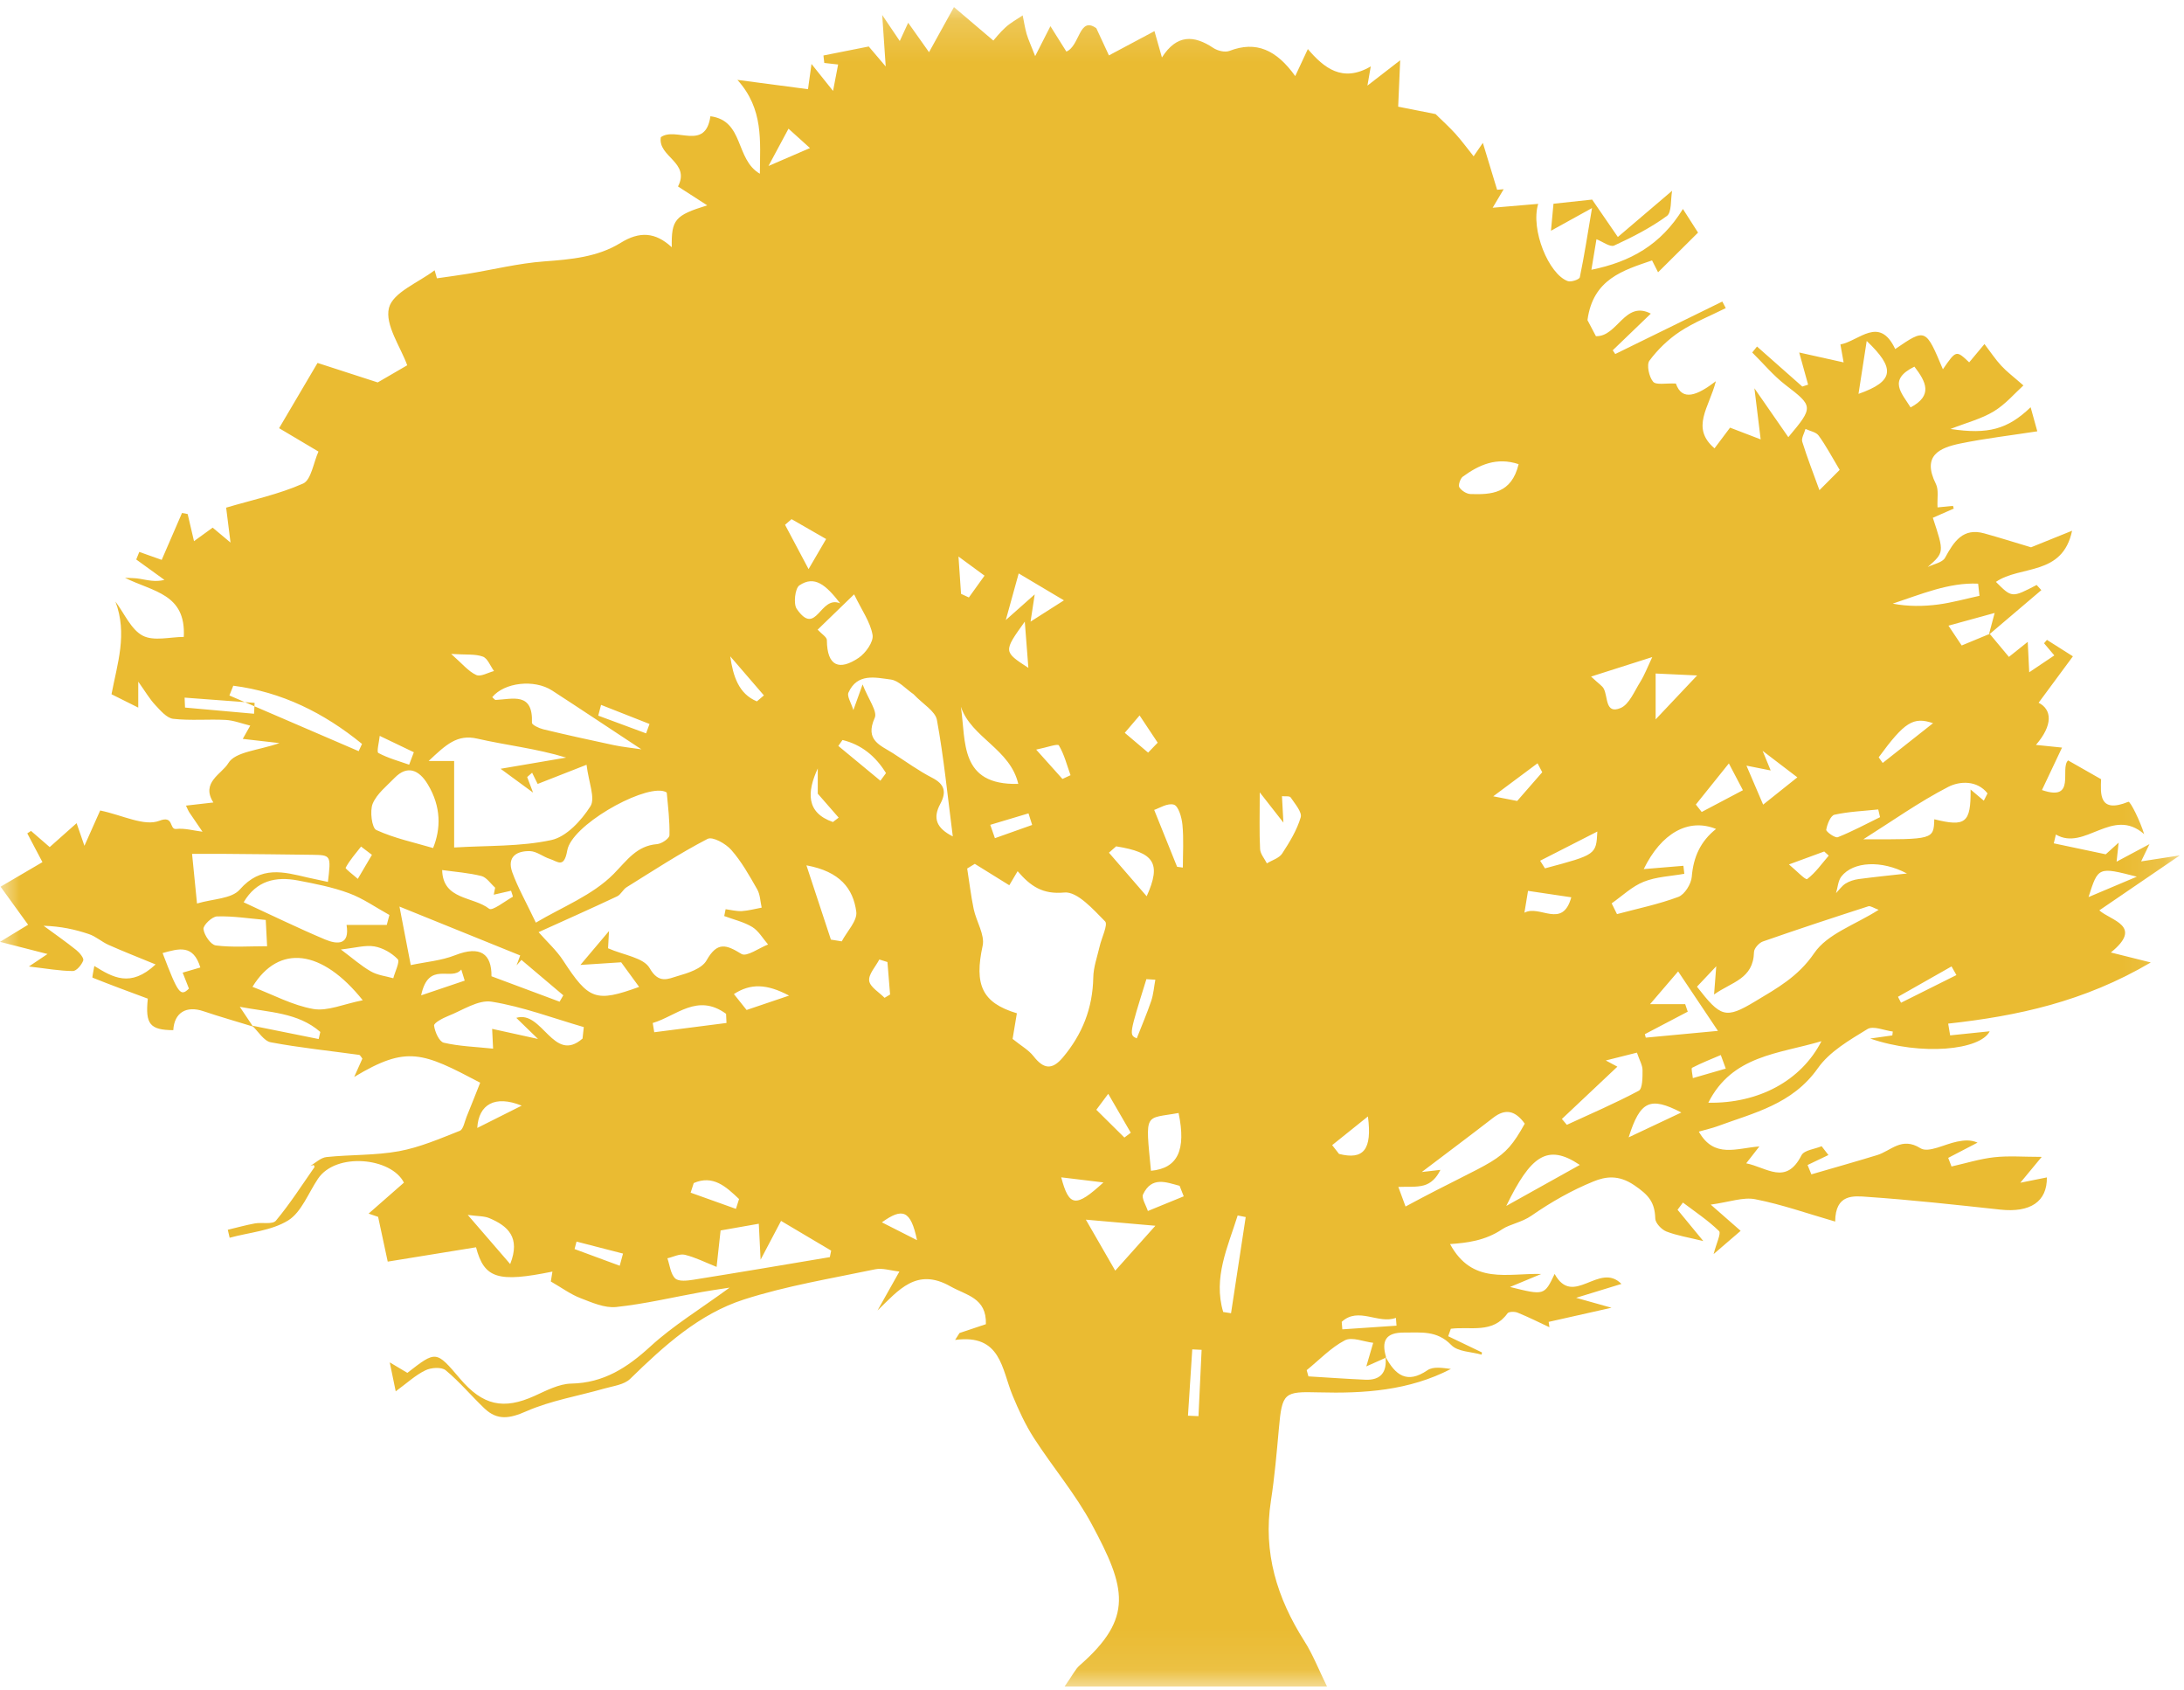<?xml version="1.0" encoding="UTF-8"?>
<svg width="53px" height="41px" viewBox="0 0 53 41" version="1.1" xmlns="http://www.w3.org/2000/svg" xmlns:xlink="http://www.w3.org/1999/xlink">
    <!-- Generator: Sketch 52.6 (67491) - http://www.bohemiancoding.com/sketch -->
    <title>Page 1</title>
    <desc>Created with Sketch.</desc>
    <defs>
        <polygon id="path-1" points="0 0.172 52.898 0.172 52.898 40.915 0 40.915"></polygon>
    </defs>
    <g id="Page-1" stroke="none" stroke-width="1" fill="none" fill-rule="evenodd">
        <g id="Villa-1" transform="translate(-680, -3314)">
            <g id="Group" transform="translate(0, 3167)">
                <g id="Group-2" transform="translate(283, 147)">
                    <g id="Page-1" transform="translate(397, 0)">
                        <g id="Group-3">
                            <mask id="mask-2" fill="white">
                                <use xlink:href="#path-1"></use>
                            </mask>
                            <g id="Clip-2"></g>
                            <path d="M24.031,20.011 C24.069,20.119 24.106,20.228 24.144,20.335 L25.048,20.014 C25.019,19.92 24.989,19.826 24.959,19.733 C24.649,19.825 24.34,19.918 24.031,20.011 M9.026,20.739 C8.938,20.672 8.85,20.605 8.762,20.538 C8.632,20.706 8.488,20.866 8.388,21.052 C8.374,21.077 8.579,21.229 8.683,21.322 C8.798,21.128 8.912,20.934 9.026,20.739 M15.039,30.708 L15.119,30.413 C14.743,30.315 14.367,30.219 13.991,30.122 C13.975,30.182 13.959,30.242 13.943,30.303 C14.309,30.437 14.674,30.572 15.039,30.708 M47.477,23.656 C47.437,23.586 47.398,23.517 47.359,23.446 C46.925,23.692 46.492,23.936 46.059,24.183 C46.084,24.23 46.108,24.278 46.133,24.327 C46.581,24.103 47.029,23.88 47.477,23.656 M18.368,17.016 C18.425,16.966 18.481,16.918 18.538,16.871 C18.265,16.554 17.993,16.24 17.721,15.923 C17.79,16.405 17.926,16.834 18.368,17.016 M27.286,27.598 C27.337,27.56 27.39,27.52 27.441,27.481 C27.272,27.19 27.102,26.897 26.894,26.537 C26.738,26.746 26.648,26.866 26.605,26.924 C26.862,27.178 27.074,27.389 27.286,27.598 M44.379,20.758 C44.342,20.724 44.306,20.691 44.269,20.658 C44.009,20.753 43.749,20.849 43.413,20.972 C43.586,21.115 43.815,21.356 43.855,21.327 C44.057,21.175 44.209,20.954 44.379,20.758 M33.89,32.162 C33.885,32.099 33.881,32.036 33.875,31.972 C33.449,32.133 32.966,31.694 32.56,32.069 L32.575,32.251 C33.014,32.221 33.452,32.191 33.89,32.162 M14.586,17.101 C14.564,17.188 14.541,17.276 14.518,17.362 C14.905,17.505 15.292,17.649 15.679,17.792 C15.707,17.715 15.734,17.64 15.762,17.564 C15.37,17.409 14.978,17.255 14.586,17.101 M21.536,23.34 C21.471,23.32 21.405,23.299 21.339,23.278 C21.249,23.452 21.073,23.636 21.093,23.794 C21.112,23.946 21.333,24.071 21.466,24.208 C21.51,24.181 21.556,24.155 21.6,24.128 C21.579,23.866 21.557,23.603 21.536,23.34 M41.88,25.925 C41.84,25.814 41.798,25.705 41.759,25.596 C41.525,25.696 41.287,25.789 41.062,25.906 C41.036,25.92 41.073,26.069 41.081,26.156 C41.348,26.079 41.614,26.002 41.88,25.925 M11.277,23.791 C11.25,23.701 11.222,23.61 11.194,23.521 C10.953,23.818 10.4,23.294 10.22,24.148 C10.656,24 10.967,23.896 11.277,23.791 M22.254,30.088 C22.101,29.355 21.901,29.296 21.401,29.655 C21.689,29.8 21.972,29.944 22.254,30.088 M19.845,19.255 L19.845,18.643 C19.583,19.212 19.557,19.717 20.213,19.943 C20.259,19.908 20.305,19.871 20.352,19.836 C20.193,19.654 20.036,19.475 19.845,19.255 M25.783,18.898 C25.849,18.868 25.915,18.838 25.979,18.807 C25.891,18.562 25.827,18.303 25.696,18.084 C25.667,18.036 25.409,18.133 25.145,18.186 C25.427,18.5 25.605,18.699 25.783,18.898 M24.956,16.203 C24.919,15.728 24.894,15.404 24.869,15.081 C24.348,15.808 24.348,15.808 24.956,16.203 M23.322,14.407 C23.385,14.436 23.448,14.466 23.512,14.495 C23.638,14.319 23.766,14.142 23.892,13.966 C23.729,13.846 23.566,13.726 23.26,13.502 C23.291,13.951 23.307,14.178 23.322,14.407 M19.135,3.122 C18.963,3.441 18.824,3.701 18.649,4.027 C19.029,3.863 19.303,3.744 19.656,3.592 C19.471,3.425 19.307,3.278 19.135,3.122 M28.037,23.769 C27.965,23.764 27.892,23.76 27.82,23.755 C27.399,25.106 27.399,25.106 27.586,25.192 C27.705,24.887 27.833,24.591 27.936,24.287 C27.992,24.122 28.004,23.943 28.037,23.769 M37.426,18.735 C37.387,18.663 37.35,18.59 37.312,18.518 C36.949,18.788 36.588,19.058 36.237,19.319 C36.473,19.364 36.658,19.401 36.818,19.432 C37.022,19.197 37.224,18.966 37.426,18.735 M21.365,18.941 C21.412,18.88 21.456,18.818 21.501,18.756 C21.248,18.345 20.904,18.064 20.445,17.953 C20.411,18.002 20.378,18.049 20.344,18.097 C20.685,18.378 21.025,18.66 21.365,18.941 M26.777,28.687 C26.38,28.638 26.077,28.602 25.753,28.563 C25.943,29.28 26.104,29.305 26.777,28.687 M29.16,32.748 C29.084,32.744 29.009,32.739 28.933,32.737 C28.899,33.273 28.864,33.809 28.829,34.346 C28.913,34.35 28.999,34.353 29.084,34.357 C29.109,33.821 29.134,33.284 29.16,32.748 M9.929,18.552 C9.966,18.451 10.004,18.35 10.043,18.25 C9.767,18.118 9.492,17.985 9.215,17.853 C9.201,17.997 9.136,18.242 9.181,18.267 C9.415,18.393 9.676,18.463 9.929,18.552 M12.66,26.824 C12.01,26.561 11.615,26.794 11.582,27.365 C11.969,27.171 12.314,26.998 12.66,26.824 M10.948,15.865 C11.219,16.103 11.366,16.288 11.556,16.375 C11.664,16.426 11.841,16.318 11.988,16.28 C11.9,16.159 11.833,15.972 11.718,15.93 C11.533,15.862 11.316,15.889 10.948,15.865 M46.91,17.545 C46.432,17.383 46.221,17.513 45.591,18.373 C45.624,18.419 45.655,18.465 45.688,18.51 C46.093,18.19 46.499,17.87 46.91,17.545 M51.855,21.269 C50.917,21.028 50.917,21.028 50.683,21.764 C51.114,21.582 51.485,21.426 51.855,21.269 M27.862,18.259 C27.939,18.178 28.016,18.098 28.094,18.018 C27.948,17.798 27.802,17.577 27.655,17.357 C27.536,17.497 27.416,17.638 27.295,17.779 C27.484,17.939 27.674,18.099 27.862,18.259 M46.458,8.895 C45.804,9.217 46.152,9.537 46.365,9.884 C46.911,9.594 46.743,9.266 46.458,8.895 M18.118,24.503 C18.423,24.399 18.707,24.303 19.149,24.154 C18.601,23.863 18.21,23.857 17.81,24.117 C17.937,24.277 18.038,24.404 18.118,24.503 M16.835,28.702 C16.811,28.78 16.785,28.857 16.76,28.935 C17.126,29.066 17.492,29.197 17.859,29.328 C17.884,29.248 17.91,29.169 17.935,29.09 C17.621,28.791 17.306,28.497 16.835,28.702 M32.328,27.782 C32.384,27.854 32.44,27.924 32.495,27.995 C33.086,28.145 33.303,27.896 33.196,27.086 C32.878,27.341 32.603,27.562 32.328,27.782 M36.994,22.143 C37.367,21.941 37.917,22.548 38.131,21.769 C37.758,21.713 37.418,21.663 37.081,21.613 C37.055,21.778 37.032,21.913 36.994,22.143 M4.48,16.925 C4.484,17.006 4.486,17.086 4.49,17.166 C5.049,17.217 5.607,17.266 6.165,17.316 C6.17,17.228 6.174,17.14 6.179,17.052 C5.613,17.01 5.047,16.968 4.48,16.925 M46.277,21.192 C45.661,20.864 44.972,20.898 44.685,21.265 C44.605,21.368 44.597,21.531 44.556,21.667 C44.633,21.588 44.698,21.491 44.787,21.436 C44.88,21.378 44.994,21.342 45.103,21.327 C45.477,21.277 45.853,21.239 46.277,21.192 M28.726,29.024 C28.692,28.939 28.659,28.854 28.626,28.769 C28.3,28.683 27.951,28.533 27.74,28.975 C27.696,29.067 27.813,29.244 27.856,29.38 C28.146,29.262 28.436,29.143 28.726,29.024 M40.802,26.99 C40.045,26.599 39.804,26.703 39.523,27.593 C39.984,27.375 40.35,27.202 40.802,26.99 M19.622,13.807 C19.832,13.448 19.956,13.235 20.048,13.077 C19.725,12.891 19.467,12.744 19.209,12.595 C19.156,12.641 19.103,12.686 19.051,12.732 C19.216,13.041 19.379,13.351 19.622,13.807 M41.185,16.387 C40.817,16.37 40.516,16.356 40.178,16.34 L40.178,17.453 C40.586,17.021 40.912,16.676 41.185,16.387 M3.946,23.122 C4.323,24.111 4.378,24.187 4.585,23.984 C4.537,23.863 4.485,23.728 4.433,23.597 C4.586,23.552 4.706,23.517 4.862,23.472 C4.691,22.91 4.348,23.009 3.946,23.122 M41.955,18.521 C41.651,18.9 41.403,19.21 41.154,19.519 C41.202,19.579 41.248,19.64 41.296,19.699 C41.616,19.53 41.935,19.362 42.296,19.171 C42.164,18.92 42.057,18.715 41.955,18.521 M12.381,30.667 C12.638,30.018 12.321,29.742 11.877,29.554 C11.748,29.499 11.596,29.509 11.351,29.475 C11.762,29.95 12.06,30.296 12.381,30.667 M37.375,20.882 C37.413,20.943 37.452,21.005 37.492,21.067 C38.735,20.735 38.735,20.735 38.763,20.174 C38.288,20.416 37.831,20.649 37.375,20.882 M45.624,19.825 C45.608,19.762 45.595,19.701 45.58,19.638 C45.225,19.676 44.865,19.689 44.518,19.766 C44.424,19.787 44.34,19.997 44.318,20.13 C44.31,20.176 44.533,20.337 44.599,20.311 C44.95,20.172 45.284,19.991 45.624,19.825 M28.565,21.029 C28.611,21.036 28.658,21.042 28.705,21.048 C28.705,20.703 28.728,20.356 28.695,20.014 C28.679,19.836 28.599,19.556 28.488,19.522 C28.334,19.475 28.125,19.612 28.009,19.649 C28.215,20.161 28.39,20.595 28.565,21.029 M45.101,9.556 C45.979,9.248 45.995,8.934 45.3,8.272 C45.227,8.74 45.164,9.148 45.101,9.556 M20.39,14.638 C20.042,14.19 19.768,13.952 19.397,14.203 C19.294,14.274 19.251,14.649 19.334,14.771 C19.815,15.468 19.895,14.429 20.39,14.638 M8.272,23.035 C8.551,23.243 8.761,23.431 8.998,23.566 C9.16,23.66 9.361,23.681 9.544,23.733 C9.586,23.574 9.709,23.331 9.652,23.271 C9.507,23.12 9.29,22.996 9.087,22.961 C8.864,22.923 8.623,22.997 8.272,23.035 M44.153,11.892 C44.385,11.66 44.559,11.486 44.644,11.4 C44.448,11.072 44.308,10.806 44.134,10.568 C44.07,10.48 43.923,10.459 43.814,10.406 C43.786,10.511 43.71,10.631 43.736,10.716 C43.853,11.095 43.998,11.464 44.153,11.892 M17.63,24.818 C17.626,24.744 17.623,24.67 17.62,24.596 C16.921,24.087 16.417,24.649 15.84,24.819 C15.853,24.893 15.865,24.967 15.877,25.043 C16.462,24.967 17.046,24.892 17.63,24.818 M24.721,13.912 C24.599,14.356 24.514,14.66 24.408,15.043 C24.652,14.827 24.841,14.659 25.11,14.42 C25.065,14.719 25.037,14.899 25.009,15.081 C25.264,14.918 25.491,14.774 25.819,14.565 C25.412,14.323 25.042,14.103 24.721,13.912 M27.086,20.533 C27.028,20.584 26.969,20.635 26.911,20.687 C27.204,21.026 27.498,21.365 27.827,21.744 C28.192,20.936 28.003,20.68 27.086,20.533 M48.037,14.455 C48.026,14.356 48.015,14.258 48.004,14.16 C47.298,14.127 46.62,14.417 45.931,14.645 C46.302,14.716 46.674,14.713 47.04,14.665 C47.375,14.62 47.705,14.527 48.037,14.455 M36.853,11.261 C36.32,11.084 35.895,11.275 35.497,11.565 C35.436,11.611 35.383,11.775 35.414,11.822 C35.468,11.905 35.59,11.983 35.686,11.986 C36.186,12.001 36.68,11.98 36.853,11.261 M30.23,29.527 C30.165,29.513 30.101,29.501 30.035,29.488 C29.796,30.252 29.435,30.998 29.684,31.83 C29.748,31.841 29.81,31.85 29.874,31.86 C29.993,31.083 30.112,30.305 30.23,29.527 M42.382,18.575 C42.544,18.954 42.665,19.237 42.787,19.521 C43.058,19.304 43.331,19.088 43.617,18.859 C43.323,18.635 43.102,18.466 42.774,18.216 C42.862,18.432 42.902,18.527 42.97,18.692 C42.756,18.649 42.615,18.621 42.382,18.575 M11.982,21.706 C11.994,21.649 12.004,21.592 12.016,21.536 C11.906,21.438 11.808,21.285 11.683,21.253 C11.375,21.176 11.054,21.153 10.73,21.108 C10.748,21.839 11.481,21.743 11.87,22.047 C11.947,22.108 12.25,21.865 12.445,21.756 C12.452,21.753 12.426,21.687 12.402,21.61 C12.263,21.642 12.123,21.674 11.982,21.706 M38.611,16.414 C38.806,16.596 38.88,16.638 38.916,16.703 C39.026,16.898 38.946,17.337 39.328,17.177 C39.536,17.089 39.662,16.771 39.805,16.543 C39.908,16.378 39.979,16.19 40.096,15.941 C39.615,16.095 39.176,16.235 38.611,16.414 M38.338,28.262 C37.547,27.731 37.144,28.044 36.553,29.257 C37.126,28.938 37.699,28.619 38.338,28.262 M28.601,27.002 C27.776,27.154 27.79,26.954 27.931,28.404 C28.579,28.345 28.79,27.904 28.601,27.002 M27.064,30.827 C27.344,30.514 27.649,30.174 28.038,29.738 C27.341,29.677 26.854,29.634 26.351,29.59 C26.602,30.024 26.796,30.362 27.064,30.827 M6.482,22.956 C6.469,22.708 6.461,22.538 6.449,22.319 C6.041,22.283 5.652,22.221 5.267,22.233 C5.147,22.235 4.927,22.448 4.938,22.54 C4.955,22.69 5.116,22.921 5.237,22.937 C5.634,22.988 6.04,22.956 6.482,22.956 M30.571,19.223 C30.571,19.775 30.558,20.188 30.579,20.599 C30.585,20.718 30.686,20.83 30.744,20.946 C30.87,20.868 31.039,20.822 31.114,20.709 C31.294,20.433 31.473,20.141 31.565,19.828 C31.602,19.703 31.423,19.499 31.321,19.346 C31.293,19.306 31.186,19.325 31.11,19.316 C31.12,19.506 31.128,19.655 31.145,19.957 C30.915,19.663 30.788,19.502 30.571,19.223 M24.711,19.018 C24.513,18.167 23.574,17.901 23.318,17.147 C23.445,17.995 23.278,19.054 24.711,19.018 M40.724,23.567 C40.522,23.802 40.314,24.045 40.043,24.361 L40.895,24.361 C40.916,24.421 40.936,24.483 40.957,24.544 C40.61,24.726 40.262,24.909 39.916,25.09 C39.923,25.118 39.931,25.147 39.939,25.174 C40.488,25.123 41.036,25.071 41.69,25.01 C41.327,24.469 41.055,24.062 40.724,23.567 M20.164,22.796 L20.427,22.838 C20.553,22.598 20.808,22.34 20.78,22.122 C20.706,21.557 20.382,21.142 19.57,20.994 C19.796,21.678 19.98,22.237 20.164,22.796 M37.903,27.147 C37.944,27.194 37.984,27.242 38.023,27.289 C38.609,27.018 39.202,26.765 39.77,26.461 C39.861,26.411 39.861,26.133 39.86,25.961 C39.859,25.839 39.784,25.718 39.724,25.538 C39.54,25.584 39.31,25.642 38.968,25.728 C39.177,25.839 39.263,25.886 39.25,25.878 C38.809,26.294 38.357,26.721 37.903,27.147 M8.704,18.224 C8.731,18.165 8.758,18.107 8.785,18.048 C7.86,17.292 6.833,16.786 5.661,16.636 C5.63,16.715 5.597,16.794 5.567,16.873 C6.612,17.323 7.658,17.773 8.704,18.224 M19.842,15.276 C19.94,15.382 20.066,15.456 20.066,15.529 C20.07,16.176 20.376,16.271 20.837,15.96 C21.005,15.848 21.203,15.57 21.175,15.405 C21.122,15.094 20.916,14.81 20.727,14.419 C20.37,14.764 20.105,15.02 19.842,15.276 M41.456,26.753 C42.673,26.775 43.71,26.222 44.202,25.26 C43.163,25.57 42.037,25.599 41.456,26.753 M15.565,18.179 C14.803,17.678 14.104,17.21 13.399,16.753 C12.964,16.471 12.235,16.558 11.945,16.914 C11.974,16.936 12.003,16.982 12.031,16.981 C12.443,16.962 12.938,16.785 12.909,17.535 C12.907,17.585 13.08,17.668 13.183,17.693 C13.751,17.83 14.322,17.956 14.893,18.077 C15.109,18.122 15.33,18.145 15.565,18.179 M48.142,19.425 C48.171,19.366 48.201,19.307 48.232,19.248 C47.981,18.927 47.559,18.947 47.28,19.09 C46.566,19.458 45.902,19.932 45.218,20.362 C46.924,20.367 46.924,20.367 46.94,19.876 C47.698,20.065 47.83,19.966 47.821,19.154 C47.948,19.261 48.045,19.344 48.142,19.425 M39.889,21.085 C40.225,21.056 40.538,21.031 40.852,21.005 C40.859,21.07 40.867,21.134 40.874,21.199 C40.544,21.258 40.196,21.269 39.889,21.392 C39.607,21.504 39.368,21.736 39.111,21.916 C39.153,22.002 39.197,22.09 39.24,22.177 C39.738,22.044 40.248,21.939 40.73,21.759 C40.881,21.702 41.041,21.447 41.055,21.271 C41.093,20.797 41.264,20.413 41.644,20.111 C40.972,19.839 40.313,20.215 39.889,21.085 M10.51,20.574 C10.697,20.113 10.714,19.578 10.379,19.025 C10.165,18.672 9.882,18.559 9.577,18.871 C9.385,19.07 9.146,19.255 9.044,19.498 C8.971,19.676 9.024,20.088 9.132,20.137 C9.573,20.339 10.057,20.44 10.51,20.574 M37.002,27.261 C36.772,26.942 36.533,26.888 36.237,27.117 C35.7,27.533 35.157,27.939 34.503,28.434 C34.753,28.405 34.855,28.394 34.955,28.382 C34.862,28.581 34.72,28.712 34.556,28.757 C34.368,28.809 34.162,28.785 33.934,28.796 C34.013,29.009 34.06,29.139 34.109,29.271 C36.323,28.078 36.453,28.249 37.002,27.261 M8.803,24.267 C7.813,23.028 6.767,22.898 6.127,23.941 C6.633,24.135 7.105,24.393 7.605,24.479 C7.951,24.538 8.336,24.359 8.803,24.267 M14.137,25.196 C14.147,25.103 14.157,25.01 14.167,24.918 C13.424,24.703 12.689,24.424 11.932,24.302 C11.605,24.249 11.225,24.511 10.877,24.648 C10.746,24.7 10.526,24.817 10.534,24.881 C10.552,25.033 10.659,25.271 10.769,25.297 C11.145,25.385 11.537,25.396 11.966,25.441 C11.957,25.254 11.953,25.15 11.943,24.961 C12.302,25.039 12.63,25.111 13.056,25.206 C12.837,24.993 12.688,24.849 12.529,24.694 C13.163,24.5 13.431,25.816 14.137,25.196 M7.958,21.396 C8.035,20.748 8.035,20.745 7.57,20.738 C6.881,20.728 6.192,20.722 5.503,20.716 C5.233,20.713 4.962,20.716 4.661,20.716 C4.706,21.18 4.741,21.516 4.781,21.92 C5.167,21.804 5.62,21.81 5.821,21.579 C6.331,20.997 6.879,21.152 7.462,21.289 C7.613,21.323 7.764,21.354 7.958,21.396 M9.968,23.414 C10.331,23.337 10.708,23.307 11.046,23.174 C11.656,22.934 11.933,23.141 11.927,23.685 C12.526,23.907 13.052,24.104 13.58,24.302 C13.609,24.25 13.639,24.199 13.67,24.147 C13.331,23.861 12.992,23.574 12.654,23.288 C12.614,23.331 12.575,23.376 12.536,23.42 C12.575,23.314 12.613,23.209 12.624,23.18 C11.643,22.782 10.685,22.396 9.694,21.994 C9.801,22.55 9.884,22.977 9.968,23.414 M17.39,30.736 C17.118,30.628 16.876,30.504 16.62,30.442 C16.493,30.411 16.339,30.495 16.196,30.527 C16.254,30.694 16.273,30.909 16.385,31.015 C16.471,31.097 16.682,31.07 16.831,31.047 C17.934,30.871 19.036,30.684 20.138,30.499 C20.148,30.447 20.16,30.395 20.17,30.341 C19.754,30.095 19.338,29.849 18.954,29.62 C18.794,29.923 18.656,30.183 18.458,30.561 C18.437,30.16 18.425,29.925 18.414,29.689 C18.066,29.751 17.809,29.796 17.487,29.852 C17.459,30.097 17.43,30.36 17.39,30.736 M5.913,21.89 C6.585,22.199 7.229,22.515 7.887,22.792 C8.186,22.917 8.492,22.934 8.41,22.439 L9.386,22.439 C9.407,22.359 9.428,22.279 9.45,22.198 C9.123,22.018 8.811,21.796 8.465,21.669 C8.068,21.522 7.644,21.44 7.226,21.36 C6.692,21.26 6.222,21.362 5.913,21.89 M41.181,23.938 C41.756,24.677 41.871,24.729 42.59,24.296 C43.113,23.981 43.635,23.699 44.026,23.124 C44.347,22.653 45.018,22.438 45.59,22.073 C45.468,22.029 45.392,21.97 45.338,21.988 C44.482,22.264 43.628,22.545 42.778,22.842 C42.687,22.875 42.567,23.008 42.565,23.097 C42.55,23.754 42.024,23.821 41.596,24.127 C41.615,23.886 41.625,23.753 41.649,23.442 C41.417,23.689 41.297,23.815 41.181,23.938 M20.933,16.605 C21.073,16.964 21.298,17.26 21.228,17.414 C20.981,17.962 21.365,18.079 21.67,18.274 C21.987,18.477 22.292,18.701 22.624,18.871 C22.929,19.028 22.971,19.219 22.818,19.504 C22.633,19.846 22.719,20.089 23.122,20.292 C22.994,19.303 22.904,18.378 22.737,17.468 C22.698,17.252 22.398,17.085 22.168,16.841 C21.984,16.717 21.811,16.511 21.617,16.486 C21.249,16.439 20.805,16.321 20.589,16.805 C20.551,16.893 20.654,17.048 20.709,17.227 C20.785,17.018 20.835,16.88 20.933,16.605 M13.004,22.384 C13.641,22.004 14.381,21.721 14.894,21.2 C15.225,20.863 15.451,20.52 15.946,20.479 C16.056,20.47 16.244,20.343 16.246,20.264 C16.255,19.922 16.212,19.578 16.181,19.235 C16.179,19.217 16.115,19.196 16.078,19.189 C15.521,19.092 13.871,20.029 13.766,20.632 C13.688,21.078 13.532,20.898 13.346,20.839 C13.18,20.787 13.025,20.654 12.862,20.649 C12.549,20.64 12.293,20.78 12.433,21.166 C12.566,21.532 12.761,21.875 13.004,22.384 M10.402,18.462 L11.021,18.462 L11.021,20.561 C11.836,20.511 12.628,20.543 13.38,20.38 C13.744,20.302 14.107,19.909 14.328,19.561 C14.452,19.368 14.285,18.977 14.234,18.554 C13.882,18.693 13.502,18.841 13.048,19.019 C13.052,19.028 12.983,18.888 12.913,18.747 C12.872,18.782 12.834,18.817 12.793,18.852 C12.826,18.939 12.859,19.026 12.936,19.229 C12.616,18.995 12.389,18.828 12.148,18.651 C12.717,18.554 13.227,18.467 13.739,18.38 C13.014,18.158 12.289,18.082 11.583,17.92 C11.097,17.808 10.827,18.062 10.402,18.462 M23.656,20.958 C23.595,20.995 23.533,21.034 23.471,21.071 C23.523,21.4 23.562,21.73 23.629,22.055 C23.693,22.357 23.904,22.681 23.846,22.945 C23.641,23.888 23.827,24.328 24.677,24.583 C24.638,24.814 24.6,25.046 24.573,25.205 C24.779,25.372 24.963,25.473 25.082,25.626 C25.325,25.936 25.53,25.968 25.795,25.652 C26.265,25.092 26.517,24.46 26.531,23.715 C26.535,23.464 26.627,23.214 26.684,22.966 C26.731,22.755 26.894,22.43 26.818,22.354 C26.528,22.061 26.144,21.625 25.831,21.653 C25.303,21.703 25.012,21.503 24.695,21.136 C24.604,21.29 24.522,21.429 24.493,21.477 C24.186,21.287 23.921,21.123 23.656,20.958 M17.575,22.224 C17.587,22.169 17.598,22.114 17.609,22.058 C17.74,22.076 17.873,22.11 18.003,22.104 C18.165,22.094 18.324,22.049 18.484,22.02 C18.45,21.871 18.448,21.702 18.375,21.576 C18.186,21.244 17.996,20.904 17.748,20.622 C17.613,20.467 17.293,20.288 17.169,20.353 C16.495,20.702 15.854,21.122 15.206,21.525 C15.118,21.579 15.067,21.704 14.976,21.746 C14.346,22.043 13.71,22.325 13.07,22.615 C13.28,22.854 13.506,23.056 13.667,23.304 C14.288,24.256 14.455,24.325 15.51,23.943 C15.345,23.717 15.186,23.499 15.074,23.346 C14.709,23.37 14.413,23.389 14.085,23.41 C14.347,23.099 14.551,22.859 14.779,22.588 C14.77,22.764 14.762,22.908 14.756,23.006 C15.135,23.174 15.618,23.23 15.766,23.489 C15.985,23.876 16.213,23.748 16.438,23.682 C16.694,23.608 17.031,23.504 17.146,23.3 C17.408,22.836 17.625,22.918 17.994,23.144 C18.122,23.22 18.419,22.999 18.639,22.914 C18.513,22.769 18.41,22.585 18.256,22.49 C18.05,22.365 17.804,22.31 17.575,22.224 M33.622,32.914 C33.858,33.36 34.143,33.583 34.639,33.244 C34.781,33.146 35.012,33.187 35.21,33.212 C34.195,33.738 33.103,33.81 32.001,33.78 C31.161,33.757 31.113,33.784 31.035,34.658 C30.982,35.244 30.932,35.831 30.842,36.411 C30.646,37.669 30.993,38.775 31.653,39.814 C31.86,40.138 32.001,40.506 32.203,40.916 L25.835,40.916 C26.03,40.64 26.095,40.495 26.202,40.402 C27.523,39.249 27.32,38.518 26.498,36.987 C26.1,36.246 25.547,35.596 25.089,34.886 C24.884,34.567 24.721,34.214 24.575,33.861 C24.307,33.22 24.297,32.356 23.178,32.508 C23.214,32.451 23.249,32.395 23.285,32.34 C23.497,32.269 23.71,32.198 23.925,32.126 C23.945,31.485 23.451,31.427 23.064,31.208 C22.243,30.744 21.81,31.296 21.295,31.794 C21.46,31.5 21.625,31.208 21.826,30.849 C21.609,30.825 21.413,30.757 21.238,30.794 C20.172,31.018 19.088,31.194 18.053,31.527 C16.969,31.875 16.114,32.65 15.294,33.451 C15.144,33.597 14.879,33.626 14.663,33.688 C14.031,33.869 13.37,33.977 12.772,34.239 C12.374,34.414 12.072,34.47 11.756,34.169 C11.438,33.866 11.152,33.522 10.816,33.244 C10.712,33.16 10.463,33.177 10.324,33.245 C10.083,33.361 9.877,33.554 9.603,33.755 C9.55,33.497 9.512,33.315 9.458,33.052 C9.645,33.163 9.767,33.236 9.886,33.307 C10.583,32.764 10.583,32.764 11.161,33.445 C11.716,34.1 12.219,34.208 12.976,33.864 C13.26,33.735 13.566,33.573 13.863,33.567 C14.648,33.552 15.221,33.182 15.788,32.662 C16.337,32.159 16.982,31.768 17.706,31.239 C17.405,31.286 17.219,31.311 17.034,31.345 C16.341,31.47 15.652,31.635 14.954,31.709 C14.671,31.739 14.361,31.599 14.08,31.491 C13.845,31.4 13.633,31.243 13.367,31.09 C13.37,31.066 13.388,30.963 13.406,30.85 C12.083,31.12 11.751,31.017 11.552,30.26 C10.839,30.376 10.123,30.493 9.409,30.608 C9.33,30.234 9.252,29.878 9.176,29.522 C9.099,29.496 9.022,29.47 8.945,29.443 C9.223,29.199 9.5,28.956 9.802,28.692 C9.5,28.084 8.154,27.947 7.717,28.597 C7.483,28.945 7.314,29.409 6.994,29.608 C6.585,29.861 6.052,29.898 5.573,30.029 C5.558,29.965 5.542,29.9 5.528,29.835 C5.747,29.783 5.964,29.722 6.186,29.681 C6.359,29.65 6.613,29.713 6.696,29.614 C7.036,29.207 7.326,28.753 7.632,28.315 C7.637,28.307 7.617,28.264 7.611,28.265 C7.581,28.269 7.553,28.28 7.523,28.288 L7.523,28.29 C7.656,28.214 7.784,28.085 7.924,28.071 C8.509,28.01 9.107,28.034 9.682,27.929 C10.188,27.836 10.675,27.625 11.159,27.434 C11.244,27.4 11.275,27.209 11.325,27.088 C11.436,26.818 11.541,26.547 11.653,26.267 C10.253,25.53 9.877,25.356 8.595,26.128 C8.679,25.938 8.737,25.81 8.794,25.683 C8.765,25.649 8.743,25.597 8.714,25.592 C7.999,25.493 7.279,25.42 6.571,25.287 C6.402,25.255 6.268,25.023 6.119,24.883 C6.658,24.991 7.195,25.1 7.733,25.208 C7.747,25.151 7.76,25.093 7.773,25.036 C7.228,24.56 6.529,24.562 5.819,24.426 C5.95,24.62 6.045,24.762 6.14,24.905 C5.74,24.781 5.336,24.668 4.94,24.534 C4.522,24.391 4.229,24.566 4.205,24.993 C3.639,24.988 3.522,24.848 3.587,24.228 C3.14,24.062 2.69,23.897 2.246,23.719 C2.232,23.713 2.266,23.576 2.289,23.435 C2.736,23.712 3.167,23.968 3.776,23.398 C3.331,23.215 2.98,23.078 2.635,22.924 C2.468,22.85 2.325,22.717 2.155,22.661 C1.822,22.549 1.479,22.473 1.058,22.46 C1.323,22.655 1.594,22.843 1.851,23.049 C1.93,23.111 2.042,23.248 2.02,23.303 C1.98,23.41 1.855,23.559 1.767,23.558 C1.449,23.556 1.13,23.498 0.701,23.448 C0.905,23.312 0.995,23.251 1.153,23.145 C0.78,23.049 0.473,22.971 0,22.85 C0.319,22.656 0.501,22.545 0.682,22.435 C0.45,22.115 0.218,21.793 0.014,21.512 C0.379,21.298 0.711,21.102 1.03,20.916 C0.902,20.672 0.782,20.445 0.662,20.218 C0.693,20.199 0.723,20.179 0.753,20.159 C0.926,20.31 1.099,20.459 1.206,20.551 C1.437,20.347 1.624,20.18 1.859,19.971 C1.926,20.162 1.971,20.292 2.049,20.52 C2.22,20.136 2.352,19.84 2.431,19.663 C2.976,19.776 3.5,20.056 3.869,19.912 C4.227,19.773 4.101,20.131 4.276,20.111 C4.483,20.088 4.7,20.152 4.914,20.178 C4.805,20.02 4.696,19.862 4.59,19.703 C4.569,19.672 4.557,19.635 4.513,19.545 C4.728,19.52 4.922,19.498 5.178,19.469 C4.867,18.983 5.385,18.776 5.54,18.516 C5.707,18.235 6.269,18.208 6.782,18.028 C6.443,17.989 6.194,17.961 5.891,17.926 C5.938,17.843 5.981,17.767 6.073,17.604 C5.866,17.554 5.674,17.477 5.477,17.466 C5.053,17.444 4.623,17.487 4.203,17.439 C4.046,17.421 3.893,17.237 3.766,17.102 C3.634,16.962 3.534,16.789 3.355,16.537 L3.355,17.167 C3.098,17.039 2.884,16.932 2.706,16.843 C2.847,16.099 3.099,15.378 2.801,14.594 C3.017,14.88 3.18,15.273 3.462,15.421 C3.734,15.563 4.13,15.452 4.46,15.452 C4.515,14.405 3.72,14.36 3.033,14.018 C3.155,14.026 3.279,14.021 3.398,14.043 C3.583,14.074 3.765,14.125 3.991,14.069 C3.762,13.904 3.534,13.739 3.306,13.574 C3.331,13.513 3.355,13.452 3.38,13.39 C3.579,13.461 3.779,13.531 3.924,13.583 C4.068,13.249 4.244,12.847 4.417,12.445 C4.463,12.455 4.509,12.463 4.554,12.471 C4.6,12.672 4.647,12.873 4.708,13.129 C4.87,13.011 5.004,12.915 5.161,12.801 C5.274,12.896 5.393,12.995 5.594,13.163 C5.547,12.791 5.514,12.524 5.488,12.316 C6.118,12.129 6.764,11.994 7.356,11.731 C7.55,11.645 7.607,11.226 7.728,10.955 C7.337,10.723 7.012,10.529 6.773,10.388 C7.085,9.857 7.354,9.402 7.706,8.805 C8.096,8.932 8.642,9.108 9.166,9.278 C9.393,9.146 9.706,8.964 9.882,8.862 C9.725,8.422 9.336,7.88 9.439,7.471 C9.534,7.093 10.156,6.856 10.547,6.557 C10.566,6.622 10.584,6.688 10.603,6.752 C10.853,6.716 11.105,6.683 11.356,6.642 C11.972,6.54 12.585,6.388 13.204,6.342 C13.853,6.294 14.501,6.238 15.059,5.893 C15.518,5.609 15.9,5.627 16.302,5.998 C16.291,5.329 16.377,5.224 17.163,4.982 C16.881,4.8 16.642,4.647 16.453,4.524 C16.76,3.935 15.957,3.805 16.037,3.328 C16.401,3.067 17.119,3.673 17.24,2.82 C18.062,2.929 17.836,3.863 18.44,4.215 C18.445,3.419 18.534,2.647 17.895,1.938 C18.523,2.02 19.054,2.09 19.608,2.164 C19.634,1.982 19.659,1.799 19.693,1.552 C19.887,1.794 20.036,1.98 20.216,2.206 C20.264,1.957 20.299,1.778 20.339,1.565 C20.236,1.553 20.119,1.54 20.003,1.527 L19.983,1.346 C20.316,1.28 20.648,1.214 21.082,1.128 C21.12,1.172 21.257,1.334 21.494,1.613 C21.462,1.14 21.438,0.798 21.409,0.364 C21.569,0.602 21.685,0.773 21.835,0.995 C21.911,0.829 21.964,0.717 22.039,0.552 C22.244,0.842 22.423,1.093 22.545,1.266 C22.73,0.93 22.906,0.613 23.15,0.172 C23.442,0.42 23.717,0.654 24.106,0.984 C24.13,0.959 24.254,0.797 24.402,0.663 C24.526,0.55 24.678,0.468 24.818,0.373 C24.849,0.523 24.872,0.678 24.914,0.825 C24.956,0.966 25.02,1.101 25.121,1.361 C25.275,1.058 25.365,0.88 25.491,0.635 C25.64,0.872 25.756,1.057 25.878,1.251 C26.207,1.118 26.184,0.382 26.605,0.685 C26.758,1.015 26.858,1.23 26.911,1.344 C27.321,1.126 27.641,0.955 28.016,0.755 C28.087,1.005 28.132,1.163 28.197,1.394 C28.558,0.828 28.977,0.851 29.445,1.164 C29.55,1.233 29.727,1.276 29.835,1.235 C30.485,0.984 30.976,1.211 31.432,1.846 C31.555,1.584 31.639,1.404 31.738,1.19 C32.127,1.646 32.576,2.014 33.265,1.611 C33.238,1.767 33.216,1.888 33.184,2.077 C33.42,1.893 33.611,1.745 33.979,1.462 C33.957,1.948 33.944,2.257 33.93,2.588 C34.225,2.647 34.556,2.713 34.838,2.768 C34.996,2.923 35.167,3.077 35.321,3.247 C35.473,3.416 35.609,3.602 35.761,3.792 C35.805,3.728 35.891,3.604 35.985,3.466 C36.105,3.859 36.218,4.231 36.331,4.604 C36.384,4.599 36.437,4.595 36.49,4.591 C36.396,4.748 36.303,4.905 36.223,5.04 C36.581,5.009 36.934,4.98 37.328,4.946 C37.137,5.572 37.586,6.655 38.046,6.82 C38.128,6.849 38.327,6.78 38.338,6.727 C38.446,6.212 38.525,5.69 38.634,5.048 C38.259,5.255 38.013,5.391 37.638,5.598 C37.67,5.262 37.688,5.052 37.699,4.943 C38.045,4.906 38.298,4.879 38.637,4.842 C38.788,5.059 38.992,5.357 39.261,5.75 C39.65,5.418 40.073,5.059 40.578,4.628 C40.539,4.842 40.571,5.152 40.452,5.239 C40.057,5.527 39.615,5.753 39.172,5.957 C39.072,6.002 38.892,5.862 38.742,5.804 C38.705,6.025 38.667,6.256 38.619,6.545 C39.562,6.354 40.304,5.943 40.84,5.07 C40.983,5.294 41.113,5.497 41.207,5.643 C40.893,5.955 40.569,6.276 40.237,6.606 C40.223,6.578 40.157,6.448 40.091,6.318 C39.384,6.56 38.656,6.772 38.524,7.767 C38.563,7.84 38.645,7.995 38.729,8.156 C39.254,8.174 39.428,7.279 40.061,7.609 C39.746,7.912 39.442,8.206 39.137,8.498 C39.157,8.528 39.177,8.559 39.198,8.589 C40.064,8.165 40.93,7.74 41.796,7.316 C41.824,7.369 41.852,7.423 41.88,7.475 C41.507,7.662 41.114,7.817 40.767,8.045 C40.487,8.23 40.231,8.477 40.028,8.749 C39.954,8.847 40.017,9.143 40.116,9.26 C40.19,9.348 40.422,9.293 40.669,9.305 C40.822,9.744 41.187,9.595 41.64,9.248 C41.478,9.889 41.02,10.375 41.607,10.877 C41.74,10.699 41.855,10.547 41.984,10.375 C42.193,10.455 42.39,10.531 42.727,10.66 C42.667,10.174 42.616,9.76 42.575,9.42 C42.817,9.768 43.103,10.18 43.398,10.606 C44.016,9.872 44.003,9.856 43.327,9.337 C43.033,9.111 42.789,8.814 42.522,8.552 C42.561,8.503 42.599,8.455 42.638,8.407 C43.004,8.73 43.37,9.054 43.737,9.378 C43.784,9.364 43.831,9.347 43.878,9.332 C43.808,9.08 43.739,8.83 43.662,8.552 C44.01,8.629 44.361,8.707 44.74,8.792 C44.719,8.67 44.692,8.522 44.662,8.357 C45.12,8.27 45.606,7.651 45.992,8.468 C46.731,7.963 46.731,7.963 47.149,8.959 C47.471,8.493 47.471,8.493 47.787,8.791 C47.893,8.664 48,8.536 48.158,8.347 C48.31,8.546 48.425,8.722 48.566,8.873 C48.698,9.017 48.856,9.134 49.103,9.351 C48.9,9.534 48.672,9.806 48.386,9.979 C48.082,10.164 47.724,10.254 47.333,10.407 C48.242,10.545 48.721,10.416 49.278,9.88 C49.332,10.077 49.381,10.251 49.44,10.464 C48.802,10.563 48.181,10.635 47.571,10.76 C47.07,10.864 46.633,11.05 46.98,11.743 C47.052,11.888 47.007,12.097 47.019,12.31 C47.16,12.296 47.277,12.284 47.394,12.273 C47.4,12.295 47.405,12.318 47.412,12.339 C47.243,12.414 47.073,12.488 46.905,12.562 C47.183,13.402 47.183,13.402 46.781,13.756 C46.926,13.683 47.137,13.65 47.202,13.531 C47.418,13.134 47.639,12.798 48.152,12.94 C48.512,13.04 48.868,13.152 49.288,13.278 C49.532,13.179 49.885,13.037 50.284,12.876 C50.052,13.983 49.03,13.708 48.436,14.117 C48.823,14.505 48.823,14.505 49.424,14.192 C49.461,14.233 49.5,14.275 49.538,14.317 C49.113,14.678 48.689,15.039 48.264,15.4 C48.306,15.246 48.346,15.091 48.405,14.871 C47.991,14.984 47.667,15.074 47.284,15.179 C47.421,15.384 47.515,15.524 47.605,15.66 C47.858,15.555 48.072,15.466 48.285,15.378 C48.437,15.559 48.588,15.742 48.751,15.937 C48.925,15.798 49.045,15.701 49.208,15.572 C49.221,15.837 49.232,16.053 49.244,16.31 C49.454,16.169 49.644,16.041 49.853,15.901 C49.77,15.803 49.687,15.705 49.604,15.606 C49.626,15.579 49.651,15.552 49.674,15.524 C49.842,15.631 50.01,15.737 50.304,15.923 C50.005,16.328 49.732,16.697 49.472,17.049 C49.797,17.215 49.824,17.59 49.407,18.072 C49.635,18.095 49.811,18.113 50.04,18.137 C49.879,18.475 49.724,18.805 49.553,19.167 C50.396,19.458 49.98,18.644 50.187,18.448 C50.447,18.597 50.679,18.728 50.988,18.904 C50.977,19.242 50.924,19.749 51.65,19.452 C51.697,19.433 51.942,19.932 52.033,20.237 C51.263,19.558 50.593,20.66 49.891,20.246 C49.874,20.317 49.856,20.389 49.84,20.46 C50.236,20.545 50.631,20.627 51.101,20.726 C51.133,20.696 51.244,20.596 51.414,20.443 C51.395,20.617 51.385,20.708 51.364,20.905 C51.638,20.758 51.866,20.637 52.162,20.479 C52.083,20.642 52.033,20.747 51.96,20.898 C52.304,20.845 52.604,20.798 52.898,20.753 C52.247,21.198 51.612,21.631 50.945,22.086 C51.22,22.336 52.027,22.459 51.225,23.108 C51.518,23.181 51.768,23.244 52.194,23.35 C50.572,24.305 48.95,24.65 47.277,24.834 C47.293,24.929 47.308,25.024 47.325,25.119 C47.661,25.084 47.997,25.05 48.285,25.02 C48.058,25.477 46.629,25.622 45.384,25.196 C45.614,25.164 45.767,25.142 45.922,25.12 C45.925,25.089 45.929,25.058 45.933,25.026 C45.724,25 45.459,24.879 45.317,24.967 C44.884,25.233 44.401,25.509 44.115,25.915 C43.494,26.795 42.562,26.997 41.674,27.325 C41.548,27.371 41.417,27.399 41.226,27.454 C41.598,28.113 42.143,27.854 42.695,27.814 C42.575,27.969 42.499,28.065 42.376,28.223 C42.879,28.324 43.342,28.766 43.717,28.029 C43.782,27.902 44.039,27.879 44.206,27.808 C44.262,27.879 44.317,27.95 44.371,28.022 C44.203,28.102 44.034,28.183 43.865,28.264 C43.896,28.34 43.926,28.416 43.957,28.491 C44.489,28.336 45.022,28.186 45.552,28.024 C45.891,27.921 46.148,27.57 46.604,27.857 C46.797,27.979 47.192,27.756 47.497,27.696 C47.657,27.665 47.82,27.645 47.99,27.721 C47.753,27.844 47.515,27.968 47.278,28.091 C47.304,28.161 47.331,28.231 47.358,28.3 C47.702,28.223 48.044,28.115 48.392,28.076 C48.743,28.037 49.102,28.067 49.547,28.067 C49.392,28.254 49.257,28.417 49.028,28.694 C49.315,28.636 49.493,28.601 49.672,28.565 C49.681,29.153 49.269,29.425 48.54,29.346 C47.467,29.23 46.392,29.111 45.317,29.037 C44.984,29.013 44.54,28.959 44.535,29.636 C43.866,29.443 43.241,29.221 42.598,29.095 C42.304,29.036 41.976,29.162 41.515,29.225 C41.823,29.495 42.01,29.659 42.241,29.861 C42.052,30.024 41.849,30.198 41.585,30.425 C41.65,30.169 41.772,29.92 41.717,29.867 C41.452,29.608 41.137,29.4 40.84,29.175 C40.797,29.233 40.753,29.292 40.71,29.35 C40.897,29.576 41.082,29.803 41.335,30.109 C40.974,30.02 40.696,29.977 40.439,29.877 C40.322,29.831 40.172,29.674 40.169,29.562 C40.158,29.164 40.005,28.989 39.66,28.755 C39.279,28.496 38.965,28.542 38.667,28.664 C38.143,28.877 37.637,29.165 37.168,29.491 C36.93,29.657 36.637,29.7 36.455,29.822 C36.042,30.101 35.598,30.154 35.189,30.182 C35.73,31.179 36.586,30.884 37.401,30.908 C37.173,31.004 36.945,31.098 36.644,31.223 C37.477,31.43 37.477,31.43 37.727,30.907 C38.18,31.732 38.807,30.601 39.348,31.149 C39.011,31.252 38.697,31.348 38.248,31.486 C38.577,31.578 38.794,31.639 39.107,31.727 C38.539,31.855 38.06,31.962 37.582,32.07 C37.588,32.113 37.594,32.156 37.601,32.2 C37.344,32.08 37.09,31.952 36.828,31.846 C36.756,31.817 36.614,31.818 36.582,31.864 C36.223,32.365 35.681,32.175 35.208,32.237 C35.187,32.297 35.165,32.358 35.144,32.418 C35.418,32.549 35.691,32.68 35.963,32.811 C35.96,32.828 35.958,32.847 35.956,32.865 C35.704,32.793 35.378,32.797 35.218,32.631 C34.871,32.271 34.483,32.332 34.072,32.329 C33.628,32.327 33.516,32.529 33.639,32.935 C33.479,33.006 33.32,33.079 33.157,33.15 C33.22,32.931 33.272,32.754 33.324,32.578 C33.091,32.551 32.811,32.426 32.635,32.518 C32.296,32.695 32.016,32.993 31.71,33.241 C31.724,33.291 31.738,33.341 31.752,33.392 C32.21,33.42 32.67,33.452 33.13,33.473 C33.502,33.49 33.665,33.296 33.622,32.914" id="Fill-1" fill="#EABB32" mask="url(#mask-2)"></path>
                        </g>
                    </g>
                </g>
            </g>
        </g>
    </g>
</svg>